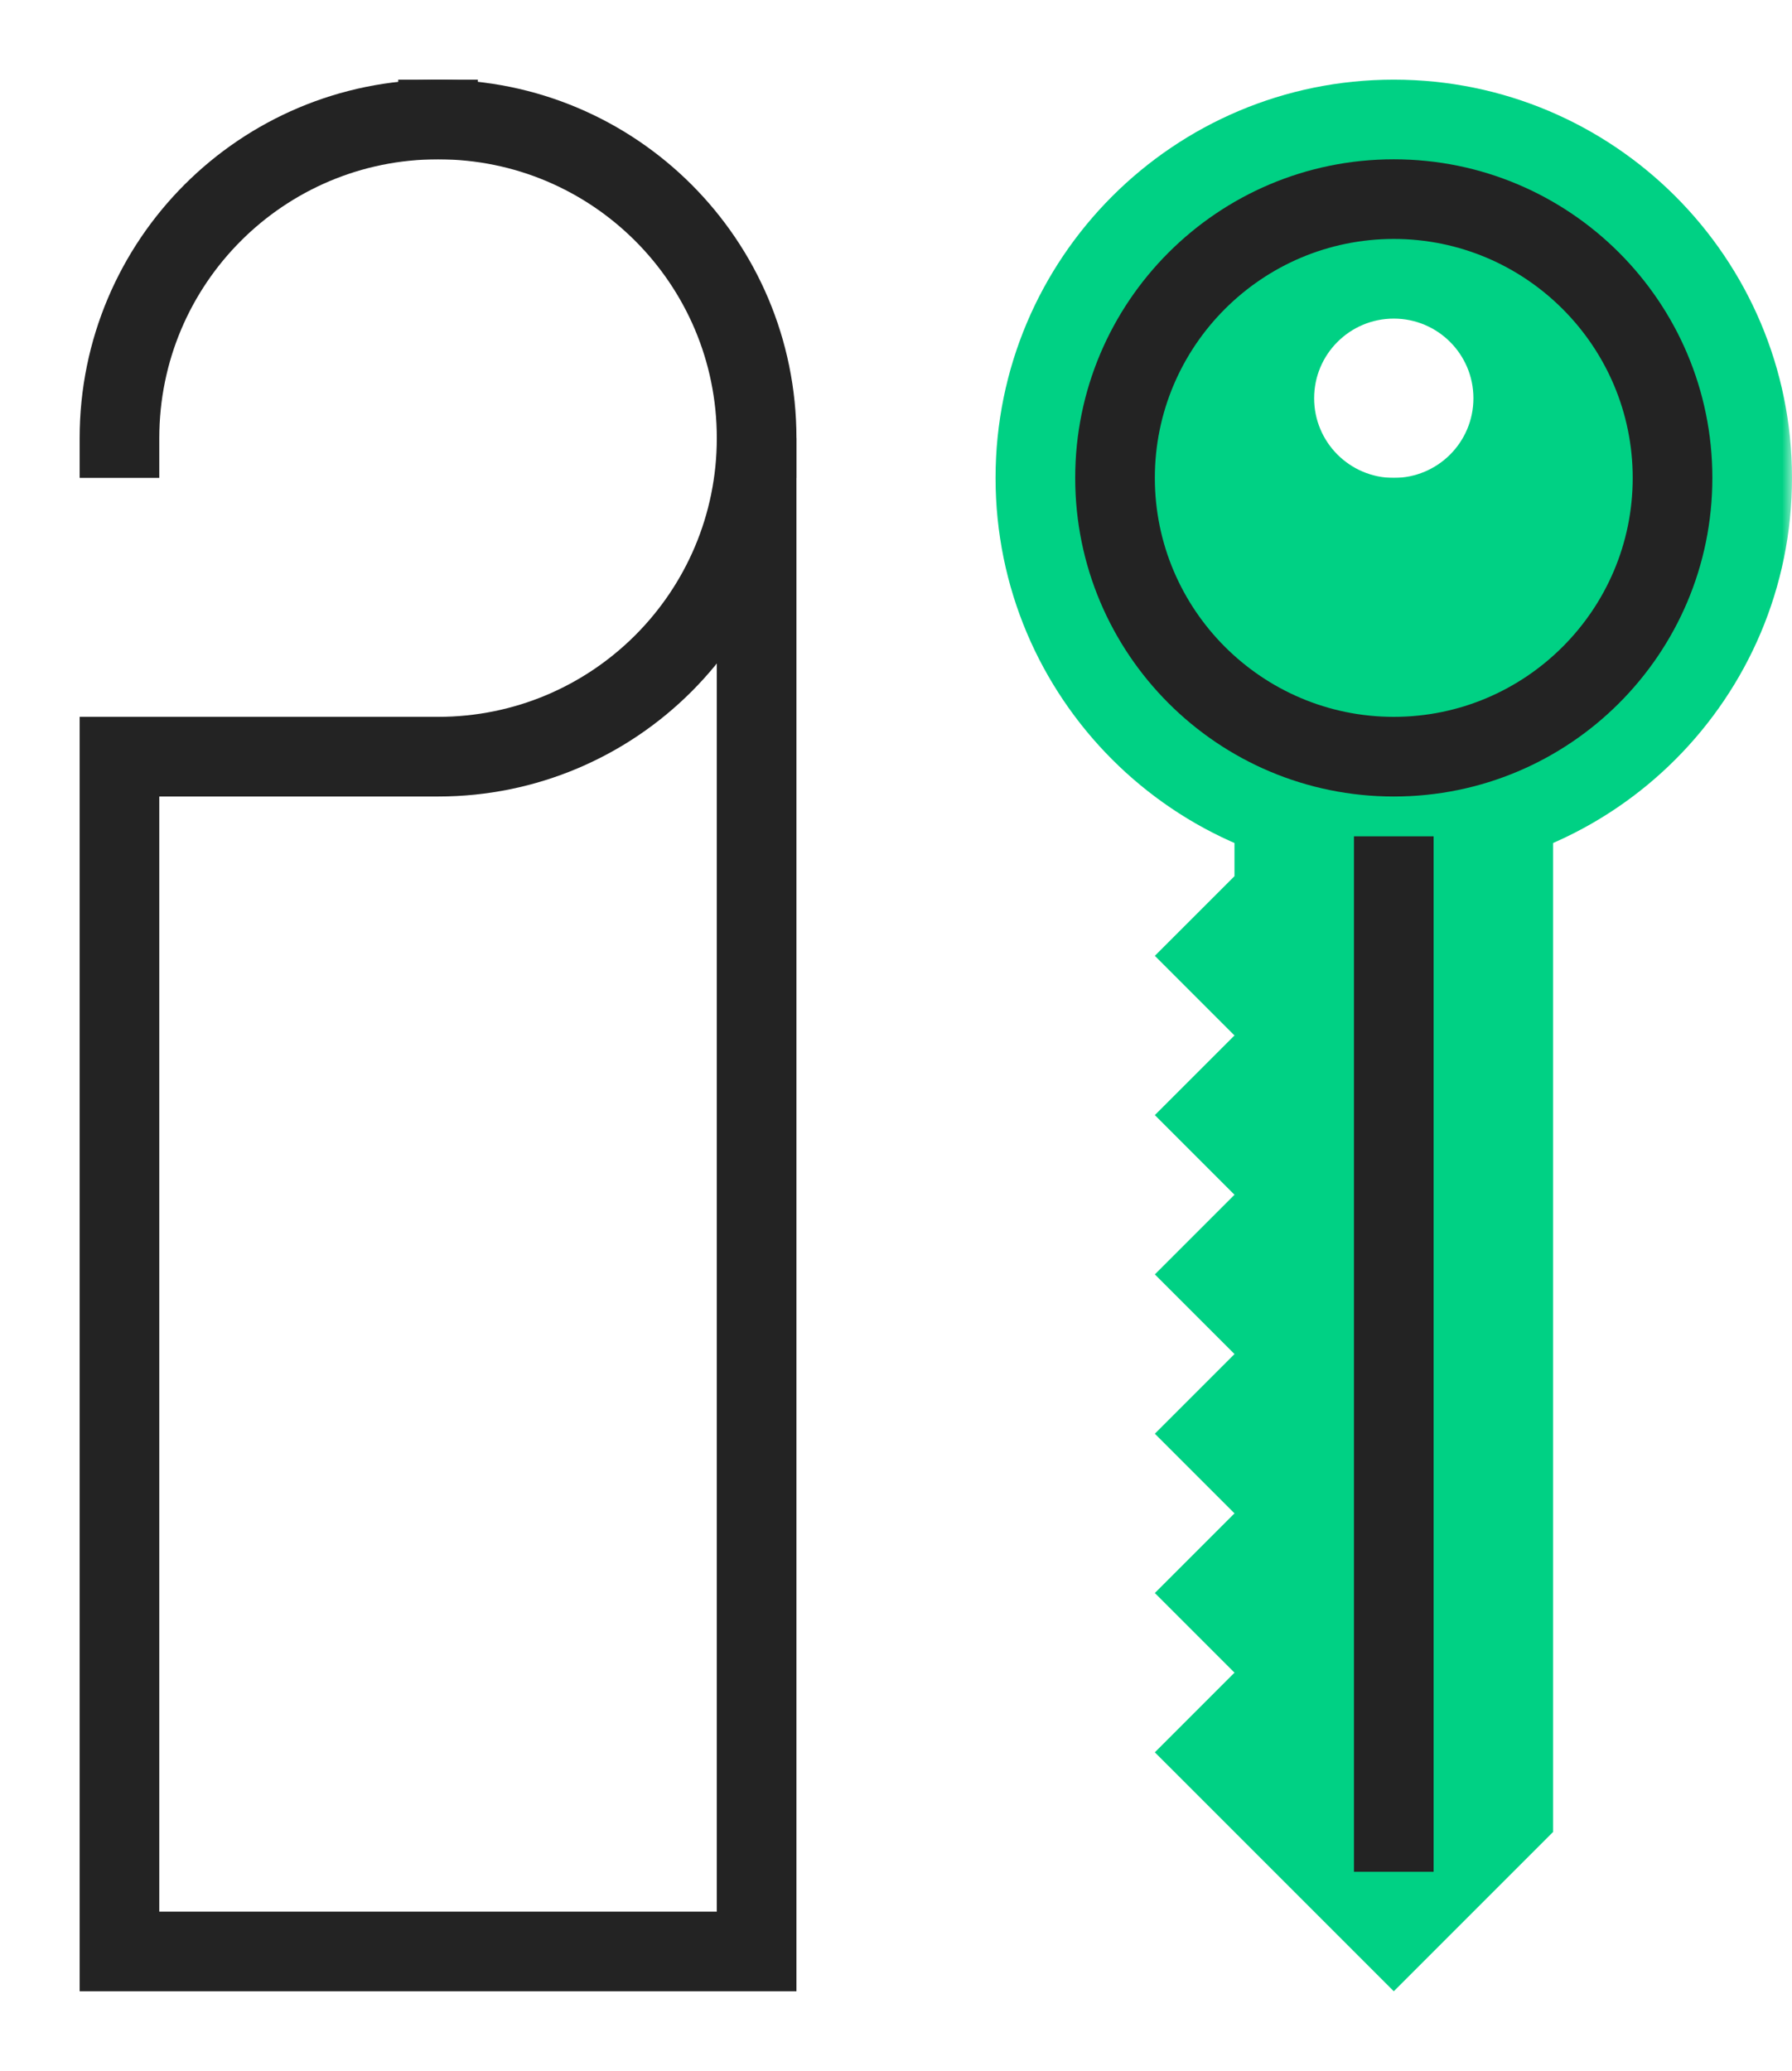 <?xml version="1.0" encoding="UTF-8"?>
<svg width="90px" height="104px" viewBox="0 0 90 104" version="1.1" xmlns="http://www.w3.org/2000/svg" xmlns:xlink="http://www.w3.org/1999/xlink">
    <title>chiave</title>
    <defs>
        <rect id="path-1" x="0" y="0" width="90" height="104"></rect>
    </defs>
    <g id="Home" stroke="none" stroke-width="1" fill="none" fill-rule="evenodd">
        <g id="Servizi-New" transform="translate(-675, -576)">
            <g id="chiave" transform="translate(675, 576)">
                <mask id="mask-2" fill="white">
                    <use xlink:href="#path-1"></use>
                </mask>
                <g id="Rectangle"></g>
                <g id="Group" mask="url(#mask-2)">
                    <g transform="translate(6, 4)">
                        <path d="M32,18 C32,9.156 24.844,2 16,2" id="Path" stroke="#232323" stroke-width="4" fill="none" stroke-linecap="square"></path>
                        <path d="M0,18 C0,9.156 7.156,2 16,2" id="Path" stroke="#232323" stroke-width="4" fill="none" stroke-linecap="square"></path>
                        <path d="M16,34 L0,34 L0,94 L32,94 L32,34 L32,18 C32,26.844 24.844,34 16,34 Z" id="Path" stroke="#232323" stroke-width="4" fill="none" stroke-linecap="square"></path>
                        <path d="M60,16 C60,13.791 61.791,12 64,12 C66.209,12 68,13.791 68,16 C68,18.209 66.209,20 64,20 C61.791,20 60,18.209 60,16 Z M84,20 C84,8.954 75.046,0 64,0 C52.954,0 44,8.954 44,20 C44,31.046 52.954,40 64,40 C75.046,40 84,31.046 84,20 Z" id="Shape" stroke="none" fill="#00D184" fill-rule="nonzero"></path>
                        <polygon id="Path" stroke="none" fill="#00D184" fill-rule="nonzero" points="72 20 56 20 56 88 72 88"></polygon>
                        <polygon id="Path" stroke="none" fill="#00D184" fill-rule="nonzero" points="64 96 56 88 64 80 72 88"></polygon>
                        <polygon id="Path" stroke="none" fill="#00D184" fill-rule="nonzero" points="56 56 52 52 56 48 59.999 52"></polygon>
                        <polygon id="Path" stroke="none" fill="#00D184" fill-rule="nonzero" points="56 48 52 44 56 40 59.999 44"></polygon>
                        <polygon id="Path" stroke="none" fill="#00D184" fill-rule="nonzero" points="56 64 52 60 56 56 59.999 60"></polygon>
                        <polygon id="Path" stroke="none" fill="#00D184" fill-rule="nonzero" points="56 72 52 68 56 64 59.999 68"></polygon>
                        <polygon id="Path" stroke="none" fill="#00D184" fill-rule="nonzero" points="56 80 52 76 56 72 59.999 76"></polygon>
                        <polygon id="Path" stroke="none" fill="#00D184" fill-rule="nonzero" points="56 88 52 84 56 80 59.999 84"></polygon>
                        <path d="M64,4 C55.163,4 48,11.163 48,20 C48,28.837 55.163,36 64,36 C72.837,36 80,28.837 80,20 C80,11.163 72.837,4 64,4 Z M64,8 C70.617,8 76,13.384 76,20 C76,26.617 70.617,32 64,32 C57.383,32 52,26.617 52,20 C52,13.384 57.383,8 64,8 Z" id="Shape" stroke="none" fill="#232323" fill-rule="nonzero"></path>
                        <line x1="64" y1="40" x2="64" y2="88" id="Path" stroke="#232323" stroke-width="4" fill="#000000" fill-rule="nonzero" stroke-linecap="square"></line>
                    </g>
                </g>
            </g>
        </g>
    </g>
</svg>